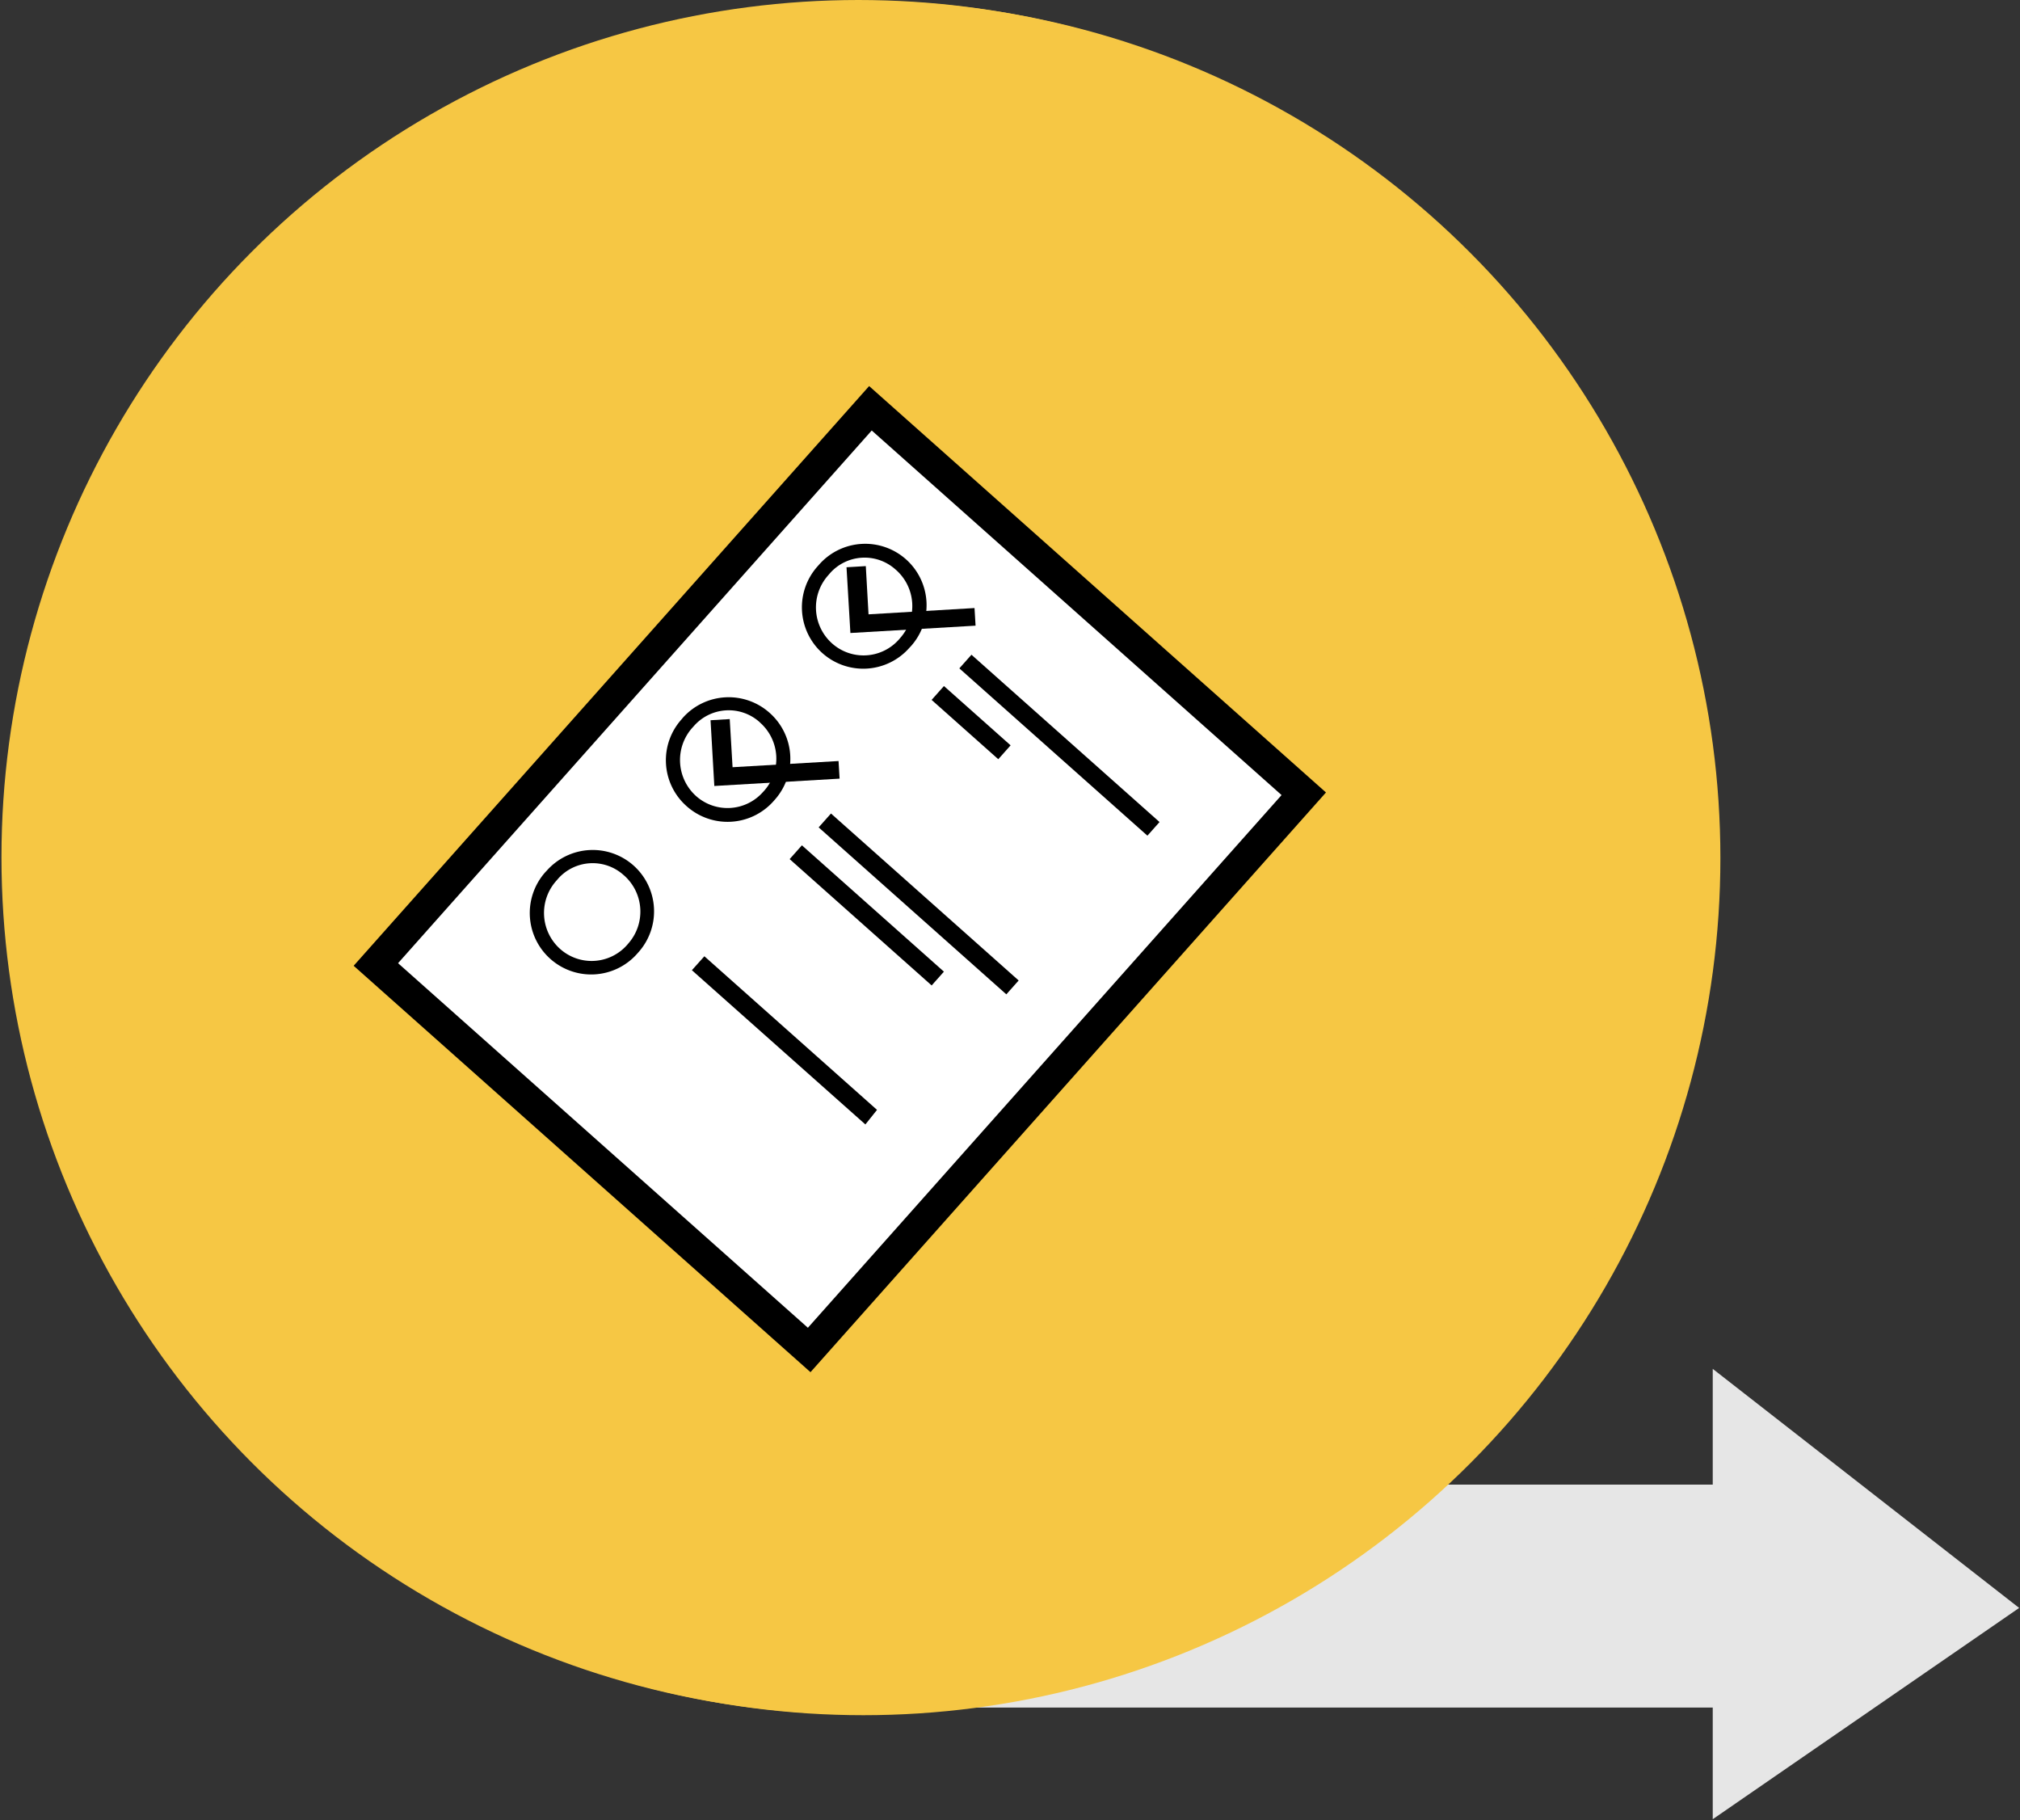 <svg xmlns="http://www.w3.org/2000/svg" viewBox="0 0 192.69 173.58"><rect x="0" y="0" width="192.69" height="173.58" fill="#333333" stroke="none"/><defs><style>.cls-1{fill:#e6e6e6;}.cls-2{fill:#f6c744;stroke:#f6c744;stroke-width:4px;}.cls-10,.cls-2{stroke-miterlimit:10;}.cls-3{fill:#505050;}.cls-4{fill:#949494;}.cls-5{fill:#7e7e7e;}.cls-6{fill:#878787;}.cls-7{fill:#2e2e2e;}.cls-8{fill:#8b8b8b;}.cls-9{fill:#888;}.cls-10{fill:#fff;stroke:#000;stroke-width:3px;}.cls-11{fill:none;}</style></defs><title>02_Auftrag_icon</title><g id="DPF_dirty_icon"><g id="DPF_icon"><polygon class="cls-1" points="163.38 162.85 79.1 162.85 85.66 141.59 163.38 141.59 163.38 130.55 192.61 153.35 163.38 173.5 163.38 162.85"/><circle class="cls-2" cx="81.89" cy="81.75" r="79.75"/><path d="M133.52,48.8l-3.43,3.63,2.54,2.16-6,6L124.28,58c-1.71,1.72-3.28,3.3-4.85,4.86-1,1-2,2.08-3.12,3a7.36,7.36,0,0,1-9.49,0,8.21,8.21,0,0,0-1.17-.89,2.34,2.34,0,0,0-2.85.25c-1.47,1.4-2.84,2.9-4.27,4.37l10.26,10.18-45,45L50.69,111.57l-8,8.05-9.8-9.77L40.81,102l-5.32-5.24L80.57,51.67l8.64,8.77c.67-.76,1.23-1.44,1.85-2.07,2.23-2.22,4.39-4.52,6.74-6.61a8,8,0,0,1,10.62-.06c1.66,1.35,2.3,1.31,3.85-.22.86-.85,1.74-1.69,2.69-2.6l-2.59-2.32,6-6,2.35,2.55,3.51-3.84c.64.69,1.11,1.23,1.61,1.73l7,7a8.89,8.89,0,0,0,.74.61ZM46,90.42l24,24.09L104.48,80,80.4,56Zm70.91-39.48c-.9.94-1.81,1.92-2.76,2.87-2.34,2.35-4.75,2.46-7.31.37s-5.35-2-7.73.37-4.73,4.73-7.09,7.1c-.23.22-.44.46-.78.84.9.84,1.76,1.64,2.61,2.45s1.64,1.64,2.54,2.54c.74-.78,1.37-1.45,2-2.1s1.15-1.17,1.73-1.74c2.56-2.52,5.48-2.64,8.25-.35,2.07,1.71,4.42,1.85,6.22.13,2.54-2.42,4.94-5,7.36-7.43ZM39.82,96.54l24.08,24.1,3.89-3.89L43.68,92.68Zm-2.66,13.52,5.23,5.16,5.66-5.69-5.16-5.22Zm91.08-55.18c-3.39-3.39-6.76-6.77-10-10l-1.46,1.36,10,10.07Zm1-6-5-5L123.12,45l4.9,4.93Z"/><path class="cls-3" d="M46,90.42,80.4,56l24.08,24L70,114.51ZM85.87,65l-5.6-5.57-11,11,2,2,9.15-9.16,3.6,3.77ZM67.11,72.51,63.22,76.4l1.78,2,4-4Z"/><path class="cls-4" d="M116.88,50.94,121.93,56c-2.42,2.45-4.82,5-7.36,7.43-1.8,1.72-4.15,1.58-6.22-.13-2.77-2.29-5.69-2.17-8.25.35-.58.57-1.16,1.15-1.73,1.74s-1.27,1.32-2,2.1c-.9-.9-1.71-1.73-2.54-2.54s-1.71-1.61-2.61-2.45c.34-.38.55-.62.78-.84q3.54-3.55,7.09-7.1c2.38-2.36,5.13-2.49,7.73-.37s5,2,7.31-.37C115.07,52.86,116,51.88,116.88,50.94Z"/><path class="cls-3" d="M39.82,96.54l3.86-3.86,24.11,24.07-3.89,3.89Z"/><path class="cls-5" d="M37.16,110.06l5.73-5.75,5.16,5.22-5.66,5.69Z"/><path class="cls-6" d="M128.24,54.88l-1.42,1.4-10-10.07,1.46-1.36C121.48,48.11,124.85,51.49,128.24,54.88Z"/><path class="cls-7" d="M129.21,48.87l-1.19,1L123.12,45l1.08-1.07Z"/><path class="cls-8" d="M85.87,65l-1.94,2-3.6-3.77-9.15,9.16-2-2,11-11Z"/><path class="cls-9" d="M67.11,72.51,69,74.43l-4,4-1.78-2Z"/></g></g><g id="Auftrag_icon"><g id="Auftrag_icon-2" data-name="Auftrag_icon"><circle class="cls-2" cx="82.36" cy="81.83" r="79.75"/><rect class="cls-10" x="52.44" y="48.35" width="55.32" height="70.99" transform="translate(75.98 -32.04) rotate(41.65)"/><rect x="100.19" y="59.07" width="1.74" height="24.01" transform="translate(-19.21 99.35) rotate(-48.35)"/><rect x="86.74" y="74.23" width="1.77" height="23.96" transform="translate(-35.02 94.39) rotate(-48.35)"/><path d="M67.19,91.2l16.47,14.65-1.11,1.39L66,92.53Z"/><rect x="81.8" y="78.24" width="1.76" height="18.13" transform="translate(-37.5 91.06) rotate(-48.35)"/><rect x="91.75" y="64.67" width="1.77" height="8.51" transform="translate(-20.43 92.33) rotate(-48.35)"/><rect class="cls-11" x="63.6" y="66.45" width="11.71" height="11.95" rx="5.86" transform="translate(65.69 -27.85) rotate(41.65)"/><rect class="cls-11" x="50.63" y="81.03" width="11.71" height="11.95" rx="5.86" transform="translate(72.1 -15.55) rotate(41.65)"/><path d="M78.46,62.3h0A5.86,5.86,0,0,1,78,54l.15-.17a5.86,5.86,0,0,1,8.27-.49h0a5.86,5.86,0,0,1,.49,8.27l-.16.17A5.86,5.86,0,0,1,78.46,62.3ZM85.74,61l.12-.14a4.6,4.6,0,0,0-.38-6.5l-.07-.06a4.41,4.41,0,0,0-6.23.36l-.18.21a4.6,4.6,0,0,0,.38,6.5h0A4.51,4.51,0,0,0,85.74,61Z"/><polygon points="68.14 74.96 80.09 74.26 79.99 72.58 69.88 73.17 69.61 68.58 67.78 68.69 68.14 74.96"/><polygon points="81.12 60.37 93.06 59.67 92.96 57.99 82.85 58.59 82.59 53.99 80.75 54.1 81.12 60.37"/><path d="M65.49,76.88h0A5.84,5.84,0,0,1,65,68.62l.15-.18A5.86,5.86,0,0,1,73.43,68h0a5.86,5.86,0,0,1,.48,8.27l-.15.17A5.86,5.86,0,0,1,65.49,76.88Zm7.28-1.33.12-.13a4.6,4.6,0,0,0-.38-6.5l-.07-.07a4.42,4.42,0,0,0-6.23.37l-.18.2a4.62,4.62,0,0,0,.38,6.51h0A4.51,4.51,0,0,0,72.77,75.55Z"/><path d="M52.52,91.47h0A5.86,5.86,0,0,1,52,83.2l.16-.17a5.86,5.86,0,0,1,8.27-.49h0a5.86,5.86,0,0,1,.48,8.27l-.16.18A5.85,5.85,0,0,1,52.52,91.47Zm7.28-1.33.12-.14a4.6,4.6,0,0,0-.38-6.5l-.07-.06a4.41,4.41,0,0,0-6.23.36l-.18.21a4.6,4.6,0,0,0,.38,6.5h0A4.51,4.51,0,0,0,59.8,90.14Z"/></g></g></svg>